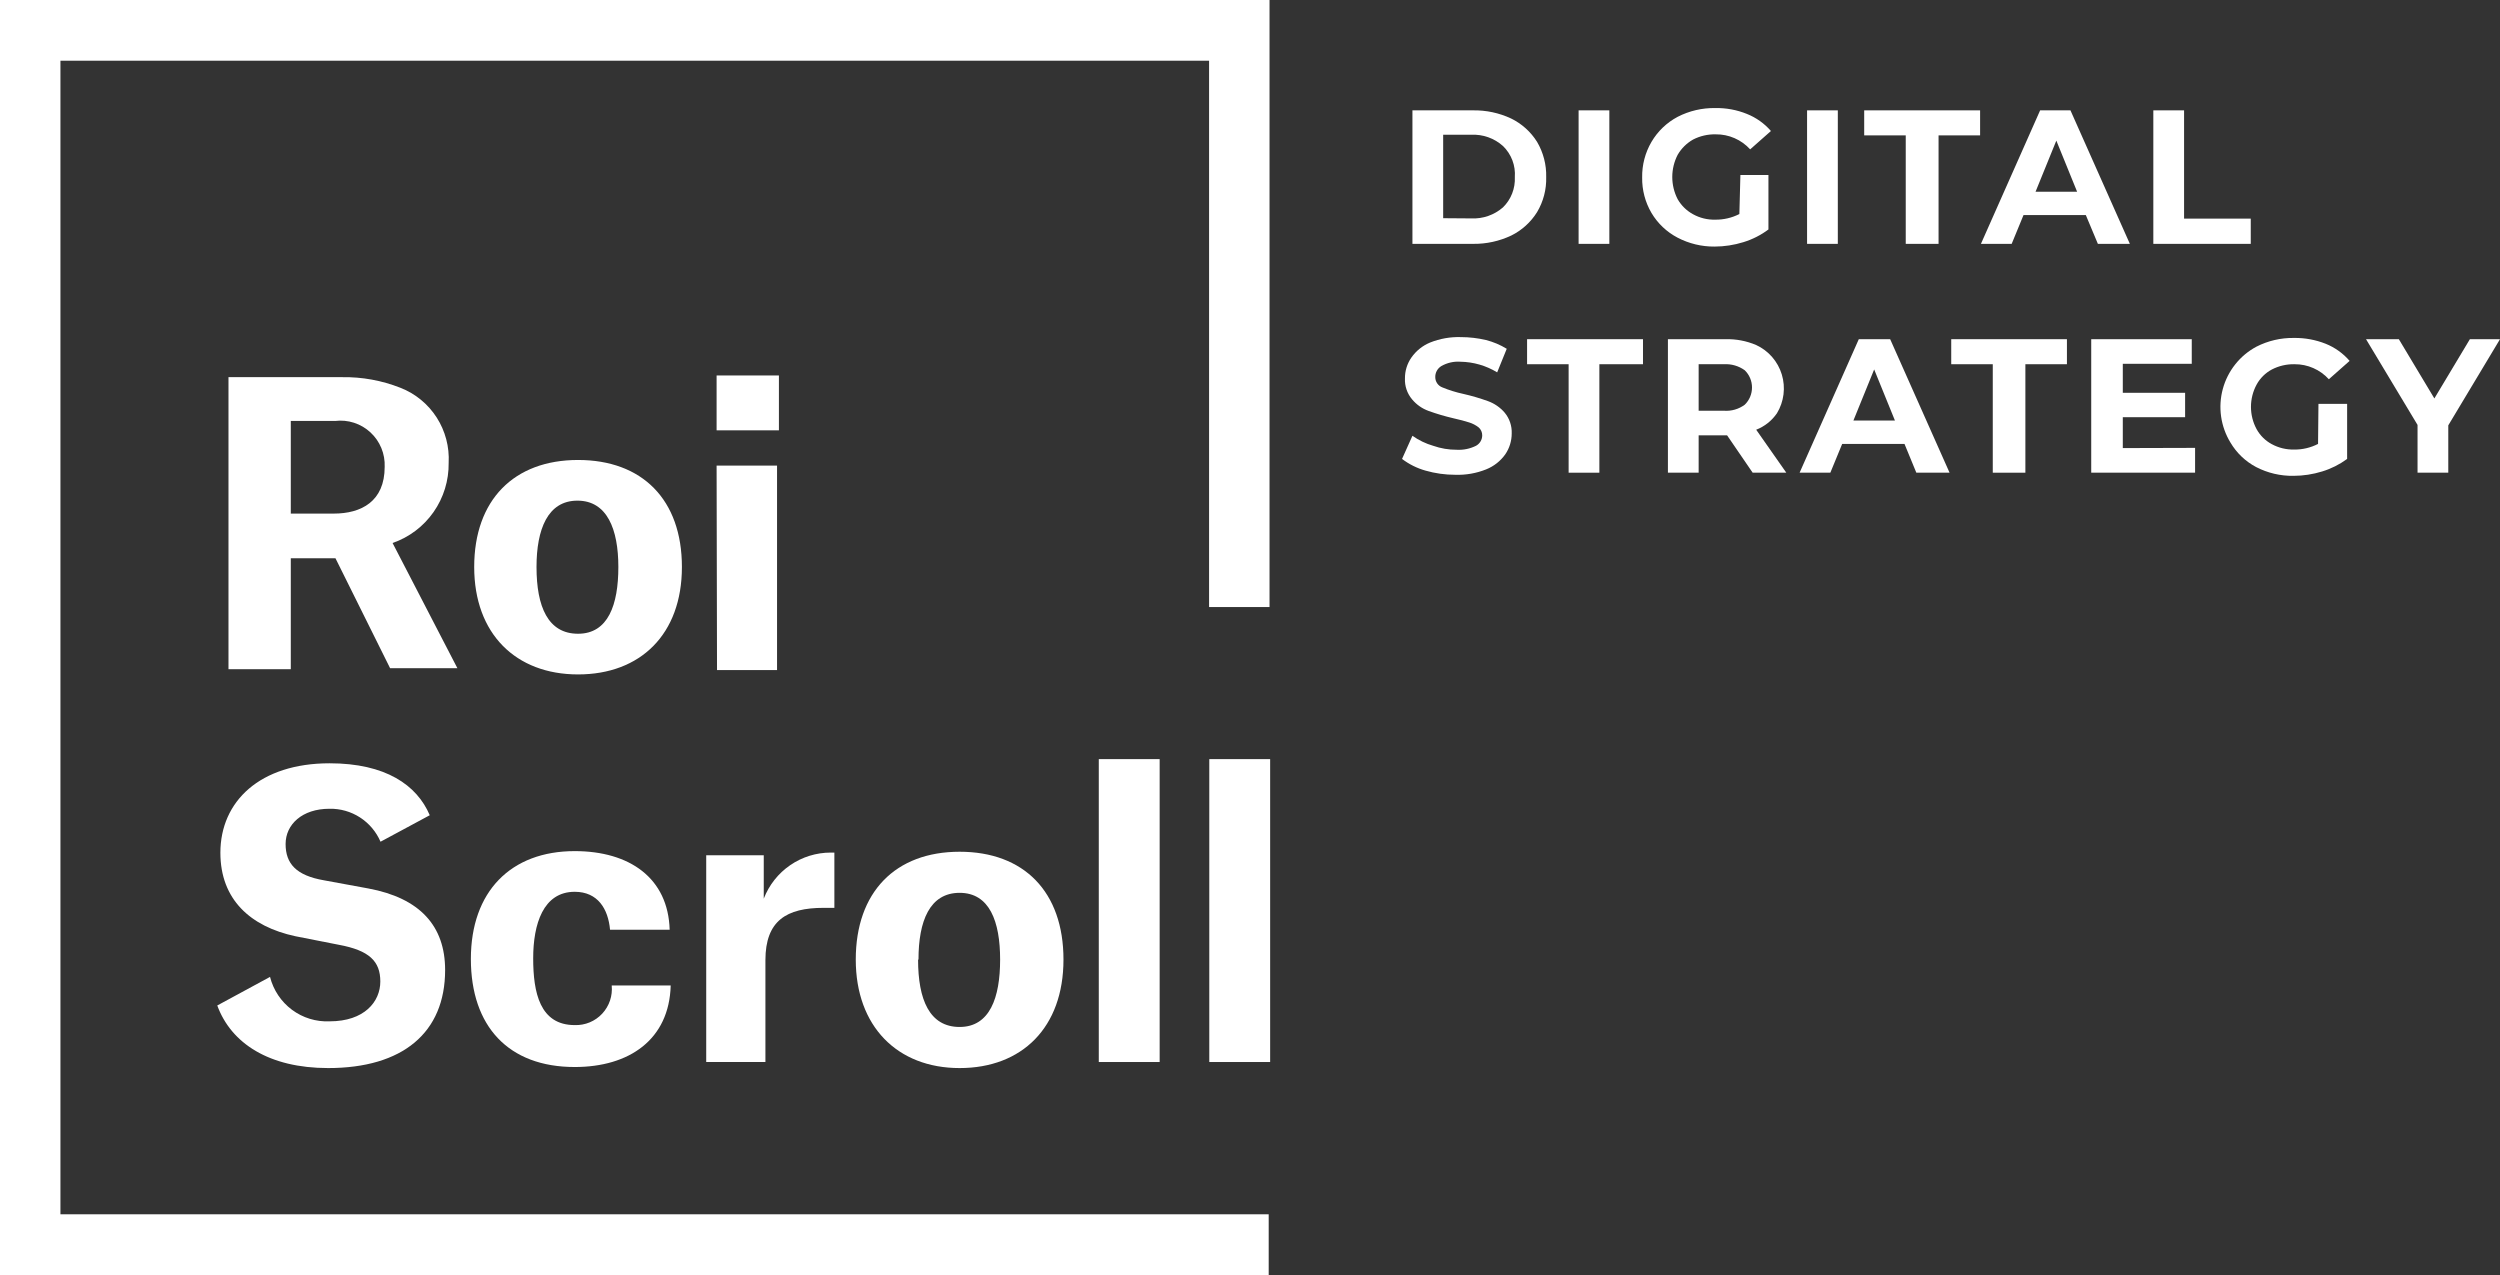 <svg width="300" height="153" viewBox="0 0 300 153" fill="none" xmlns="http://www.w3.org/2000/svg">
<rect x="0" y="0" width="300" height="153" fill="#333333" stroke="none"/>
<g clip-path="url(#clip0_289_480)">
<path d="M169.492 13.242H176.745C178.328 13.214 179.896 13.547 181.331 14.219C182.609 14.843 183.689 15.814 184.447 17.022C185.201 18.301 185.581 19.767 185.543 21.253C185.584 22.731 185.204 24.19 184.447 25.458C183.695 26.663 182.625 27.634 181.356 28.262C179.923 28.942 178.354 29.284 176.77 29.263H169.492V13.242ZM176.545 26.209C177.939 26.278 179.306 25.802 180.359 24.883C180.838 24.413 181.212 23.846 181.457 23.221C181.702 22.595 181.812 21.924 181.78 21.253C181.83 20.564 181.728 19.874 181.483 19.229C181.237 18.584 180.854 18.002 180.359 17.523C179.315 16.585 177.944 16.099 176.545 16.171H173.18V26.184L176.545 26.209Z" fill="white"/>
<path d="M189.432 13.242H193.121V29.263H189.432V13.242Z" fill="white"/>
<path d="M208.848 21.002H212.213V27.536C211.304 28.216 210.283 28.733 209.197 29.063C208.083 29.408 206.924 29.586 205.758 29.589C204.205 29.604 202.673 29.234 201.296 28.512C200.006 27.836 198.927 26.813 198.18 25.558C197.424 24.27 197.036 22.798 197.059 21.303C197.033 19.799 197.421 18.318 198.18 17.022C198.93 15.748 200.017 14.708 201.321 14.018C202.716 13.301 204.266 12.94 205.833 12.967C207.129 12.943 208.418 13.181 209.621 13.668C210.735 14.11 211.726 14.814 212.512 15.72L210.02 17.923C209.496 17.347 208.856 16.888 208.143 16.578C207.43 16.267 206.66 16.111 205.882 16.121C204.939 16.1 204.005 16.315 203.166 16.747C202.401 17.182 201.765 17.812 201.321 18.574C200.895 19.398 200.673 20.312 200.673 21.24C200.673 22.168 200.895 23.083 201.321 23.906C201.758 24.666 202.397 25.29 203.166 25.709C203.981 26.16 204.902 26.385 205.833 26.359C206.837 26.373 207.829 26.141 208.724 25.684L208.848 21.002Z" fill="white"/>
<path d="M216.849 13.242H220.538V29.263H216.849V13.242Z" fill="white"/>
<path d="M228.689 16.246H223.704V13.242H237.612V16.246H232.627V29.263H228.689V16.246Z" fill="white"/>
<path d="M250.299 25.809H242.822L241.401 29.263H237.712L244.816 13.242H248.455L255.583 29.263H251.745L250.299 25.809ZM249.252 23.005L246.76 16.872L244.267 23.005H249.252Z" fill="white"/>
<path d="M258.4 13.242H262.089V26.234H270.09V29.263H258.4V13.242Z" fill="white"/>
<path d="M171.062 56.474C170.044 56.187 169.089 55.712 168.245 55.072L169.492 52.293C170.249 52.831 171.092 53.238 171.984 53.495C172.889 53.813 173.842 53.974 174.801 53.971C175.601 54.017 176.4 53.853 177.119 53.495C177.344 53.373 177.532 53.193 177.664 52.972C177.796 52.752 177.865 52.5 177.866 52.243C177.868 52.063 177.831 51.885 177.758 51.721C177.685 51.557 177.577 51.411 177.443 51.292C177.1 51.023 176.712 50.82 176.296 50.691C175.823 50.541 175.199 50.366 174.402 50.191C173.397 49.957 172.406 49.664 171.436 49.315C170.658 49.035 169.969 48.551 169.442 47.913C168.856 47.215 168.553 46.321 168.594 45.409C168.586 44.515 168.857 43.64 169.367 42.906C169.929 42.103 170.707 41.478 171.61 41.104C172.79 40.633 174.055 40.411 175.324 40.453C176.331 40.455 177.335 40.573 178.315 40.803C179.194 41.026 180.034 41.381 180.808 41.855L179.661 44.683C178.329 43.872 176.807 43.431 175.249 43.407C174.45 43.349 173.652 43.532 172.956 43.932C172.73 44.07 172.543 44.265 172.416 44.498C172.289 44.731 172.226 44.994 172.233 45.259C172.232 45.526 172.313 45.787 172.465 46.007C172.616 46.226 172.831 46.393 173.081 46.486C173.887 46.819 174.721 47.078 175.573 47.262C176.587 47.492 177.586 47.785 178.564 48.138C179.335 48.418 180.022 48.892 180.558 49.515C181.14 50.215 181.442 51.107 181.406 52.018C181.405 52.912 181.136 53.784 180.633 54.521C180.057 55.331 179.261 55.956 178.34 56.324C177.16 56.797 175.896 57.018 174.626 56.974C173.421 56.975 172.221 56.806 171.062 56.474Z" fill="white"/>
<path d="M188.235 43.707H183.25V40.703H197.159V43.707H191.924V56.724H188.235V43.707Z" fill="white"/>
<path d="M210.319 56.724L207.253 52.243H203.838V56.724H200.15V40.703H207.054C208.319 40.669 209.577 40.908 210.743 41.404C211.474 41.742 212.126 42.231 212.656 42.84C213.185 43.449 213.581 44.163 213.816 44.936C214.052 45.709 214.121 46.523 214.021 47.325C213.921 48.127 213.653 48.899 213.235 49.59C212.621 50.486 211.753 51.175 210.743 51.567L214.357 56.724H210.319ZM209.372 44.433C208.648 43.912 207.768 43.655 206.879 43.707H203.838V49.289H206.879C207.77 49.354 208.654 49.097 209.372 48.563C209.647 48.295 209.866 47.974 210.015 47.619C210.164 47.265 210.241 46.883 210.241 46.498C210.241 46.113 210.164 45.732 210.015 45.377C209.866 45.022 209.647 44.701 209.372 44.433Z" fill="white"/>
<path d="M228.539 53.27H221.062L219.641 56.724H215.952L223.056 40.703H226.82L233.948 56.724H229.96L228.539 53.27ZM227.393 50.466L224.9 44.333L222.408 50.466H227.393Z" fill="white"/>
<path d="M239.133 43.707H234.148V40.703H248.031V43.707H243.046V56.724H239.133V43.707Z" fill="white"/>
<path d="M263.41 53.745V56.724H250.947V40.703H263.011V43.657H254.736V47.137H262.213V50.066H254.736V53.77L263.41 53.745Z" fill="white"/>
<path d="M278.215 48.463H281.655V55.072C280.749 55.738 279.738 56.246 278.664 56.574C277.55 56.919 276.39 57.097 275.224 57.1C273.665 57.126 272.124 56.765 270.738 56.048C269.454 55.371 268.384 54.348 267.647 53.094C267.068 52.143 266.689 51.083 266.532 49.979C266.376 48.875 266.446 47.75 266.737 46.675C267.029 45.599 267.537 44.594 268.229 43.722C268.921 42.85 269.783 42.13 270.763 41.604C272.159 40.89 273.708 40.529 275.274 40.553C276.579 40.534 277.874 40.772 279.088 41.254C280.192 41.699 281.175 42.403 281.954 43.307L279.462 45.51C278.94 44.936 278.305 44.479 277.596 44.169C276.888 43.858 276.122 43.701 275.349 43.707C274.406 43.686 273.472 43.901 272.632 44.333C271.852 44.747 271.21 45.382 270.788 46.16C270.347 46.979 270.116 47.895 270.116 48.826C270.116 49.757 270.347 50.673 270.788 51.492C271.209 52.257 271.84 52.883 272.607 53.295C273.433 53.744 274.361 53.968 275.299 53.946C276.295 53.959 277.28 53.727 278.166 53.27L278.215 48.463Z" fill="white"/>
<path d="M293.794 51.042V56.724H290.105V50.992L283.923 40.703H287.861L292.124 47.812L296.386 40.703H300L293.794 51.042Z" fill="white"/>
<path d="M145.09 0H6.306H0V153H7.253H152.243V145.715H7.253V7.285H145.09V72.845H152.343V0H145.09Z" fill="white"/>
<path d="M40.254 66.988H34.895V80.305H27.418V45.259H41.052C43.447 45.222 45.826 45.656 48.056 46.536C49.842 47.234 51.363 48.482 52.402 50.1C53.44 51.719 53.943 53.625 53.839 55.548C53.868 57.658 53.234 59.723 52.025 61.45C50.817 63.176 49.096 64.475 47.109 65.16L54.885 80.18H46.81L40.254 66.988ZM40.055 61.631C43.345 61.631 46.161 60.179 46.161 56.023C46.193 55.25 46.056 54.48 45.761 53.765C45.466 53.05 45.019 52.409 44.452 51.885C43.886 51.361 43.212 50.967 42.478 50.73C41.745 50.494 40.969 50.421 40.204 50.516H34.895V61.631H40.055Z" fill="white"/>
<path d="M56.904 68.039C56.904 60.003 61.665 55.197 69.367 55.197C77.069 55.197 81.829 59.953 81.829 68.039C81.829 76.124 76.844 80.931 69.367 80.931C61.889 80.931 56.904 76.049 56.904 68.039ZM64.382 68.039C64.382 72.795 65.753 76.049 69.367 76.049C72.981 76.049 74.202 72.57 74.202 68.039C74.202 63.508 72.856 60.078 69.292 60.078C65.728 60.078 64.382 63.508 64.382 68.039Z" fill="white"/>
<path d="M85.992 45.059H93.47V51.642H85.992V45.059ZM85.992 55.873H93.245V80.405H86.042L85.992 55.873Z" fill="white"/>
<path d="M73.205 111.571C72.981 109.068 71.735 107.015 68.968 107.015C65.18 107.015 63.983 110.895 63.983 115C63.983 119.106 64.781 123.011 68.968 123.011C69.582 123.032 70.194 122.92 70.762 122.685C71.329 122.449 71.841 122.094 72.261 121.643C72.681 121.193 73 120.658 73.198 120.073C73.395 119.489 73.466 118.869 73.405 118.255H80.484C80.309 124.763 75.499 128.042 68.968 128.042C61.017 128.042 56.505 123.161 56.505 115.075C56.505 106.99 61.291 102.134 68.968 102.134C75.548 102.134 80.184 105.363 80.359 111.571H73.205Z" fill="white"/>
<path d="M84.746 102.634H91.65V107.841C92.279 106.21 93.385 104.809 94.822 103.822C96.259 102.834 97.96 102.307 99.701 102.309H100.125V108.942H98.829C94.392 108.942 91.85 110.469 91.85 115.226V127.442H84.746V102.634Z" fill="white"/>
<path d="M102.692 115.151C102.692 107.04 107.453 102.209 115.155 102.209C122.856 102.209 127.617 106.99 127.617 115.151C127.617 123.311 122.632 128.168 115.155 128.168C107.677 128.168 102.692 123.161 102.692 115.151ZM110.169 115.151C110.169 119.957 111.54 123.236 115.155 123.236C118.769 123.236 120.015 119.732 120.015 115.151C120.015 110.57 118.744 107.14 115.155 107.14C111.565 107.14 110.219 110.519 110.219 115.151H110.169Z" fill="white"/>
<path d="M131.854 91.094H139.158V127.442H131.854V91.094Z" fill="white"/>
<path d="M145.115 91.094H152.418V127.442H145.115V91.094Z" fill="white"/>
<path d="M44.192 106.614L38.883 105.638C35.543 105.062 34.272 103.635 34.272 101.282C34.272 98.929 36.266 97.052 39.531 97.052C40.829 97.025 42.105 97.386 43.198 98.091C44.29 98.795 45.148 99.81 45.663 101.007L51.57 97.828C50.025 94.198 46.261 91.595 39.556 91.595C31.206 91.595 26.446 96.151 26.446 102.334C26.446 107.941 30.06 111.195 35.444 112.347L40.653 113.373C44.317 114.049 45.638 115.351 45.638 117.779C45.638 120.207 43.719 122.56 39.556 122.56C37.935 122.633 36.339 122.143 35.035 121.172C33.732 120.201 32.803 118.808 32.403 117.228L26.072 120.658C27.742 125.214 32.303 128.168 39.382 128.168C48.305 128.168 53.415 123.937 53.415 116.402C53.415 111.12 50.399 107.766 44.192 106.614Z" fill="white"/>
</g>
<defs>
<clipPath id="clip0_289_480">
<rect width="300" height="153" fill="white"/>
</clipPath>
</defs>
</svg>

